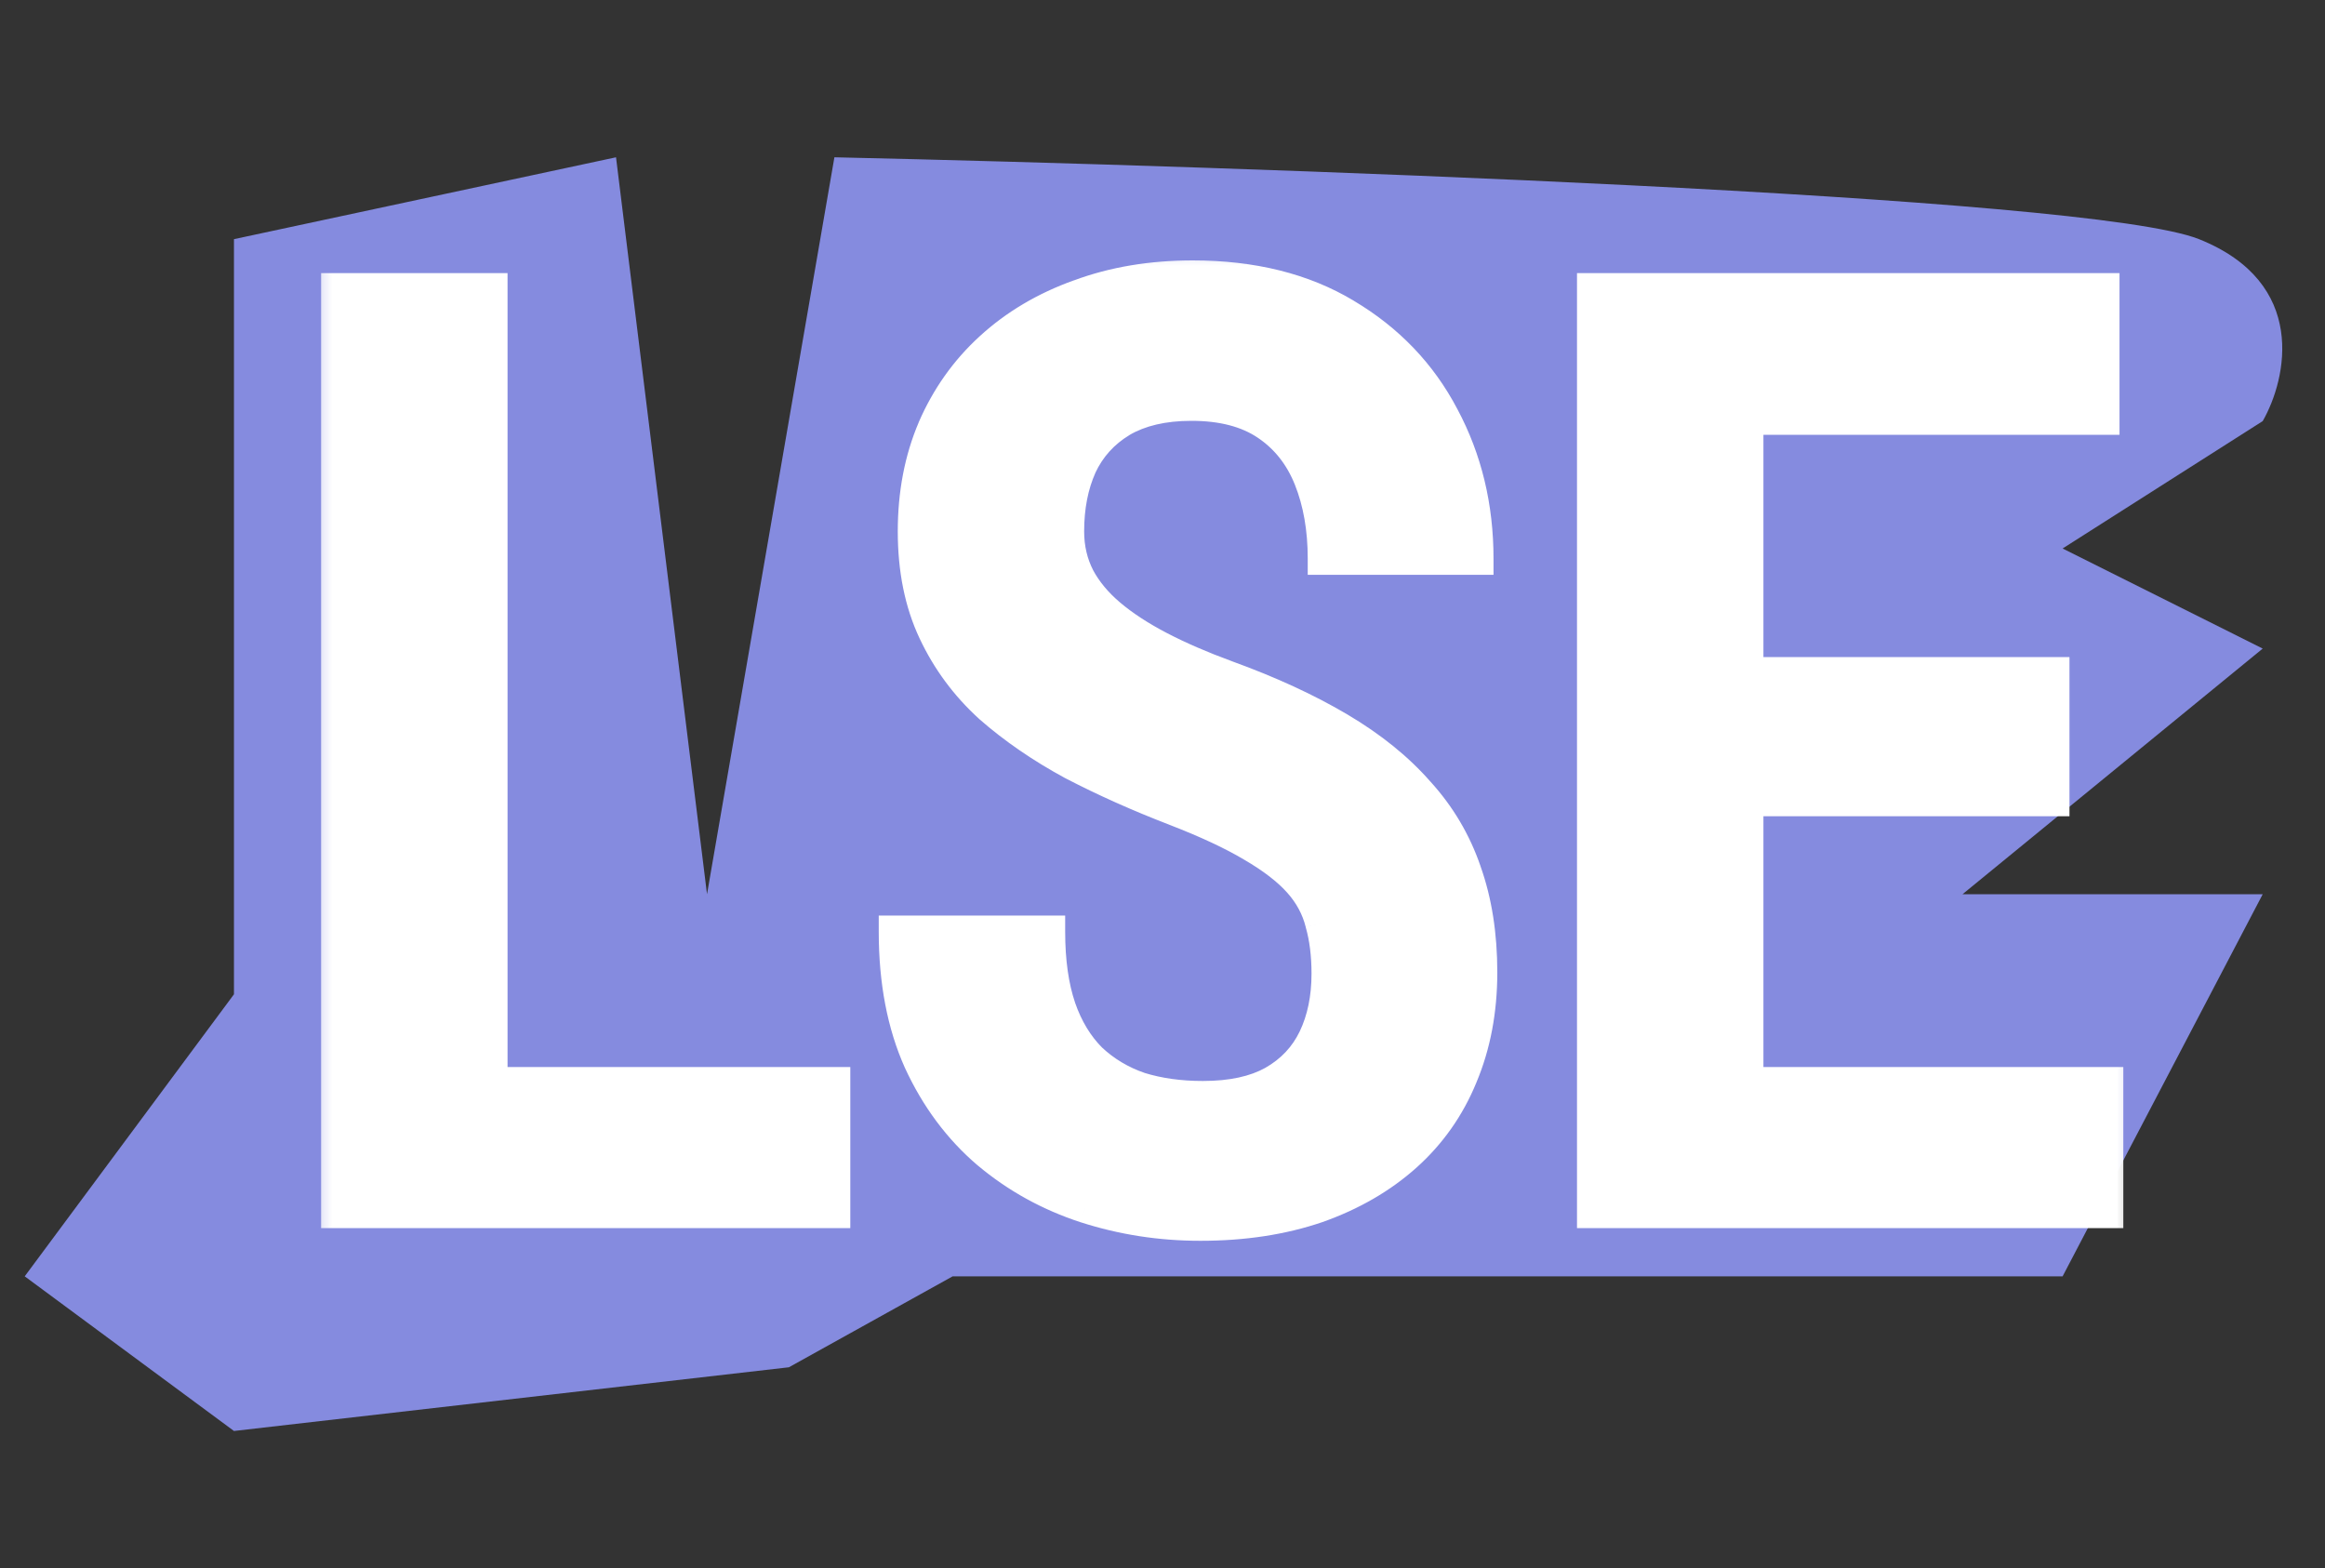 <?xml version="1.0" encoding="UTF-8"?> <svg xmlns="http://www.w3.org/2000/svg" width="43" height="29" viewBox="0 0 43 29" fill="none"><rect x="0" y="0" width="43" height="29" fill="#333333" stroke="none"/><path d="M4.327 18.389V4.423L11.393 2.909L13.076 16.538L15.432 2.909C23.003 3.077 38.651 3.615 40.67 4.423C42.69 5.231 42.297 7.003 41.848 7.788L38.147 10.144L41.848 11.995L36.296 16.538H41.848L38.147 23.605H26.2H17.619L14.59 25.287L4.327 26.465L0.457 23.605L4.327 18.389Z" fill="#858BDF"></path><mask id="path-2-outside-1_423_68" maskUnits="userSpaceOnUse" x="5.645" y="4.413" width="34" height="19" fill="black"><rect fill="white" x="5.645" y="4.413" width="34" height="19"></rect><path d="M15.427 20.034V22.413H8.337V20.034H15.427ZM9.087 5.351V22.413H6.239L6.239 5.351H9.087ZM24.556 18.007C24.556 17.655 24.517 17.343 24.439 17.069C24.368 16.788 24.232 16.534 24.029 16.308C23.825 16.081 23.536 15.858 23.161 15.64C22.794 15.421 22.318 15.198 21.732 14.972C21.06 14.714 20.431 14.433 19.845 14.128C19.267 13.816 18.755 13.464 18.31 13.073C17.872 12.675 17.529 12.21 17.279 11.679C17.029 11.148 16.904 10.53 16.904 9.827C16.904 9.132 17.025 8.499 17.267 7.929C17.517 7.351 17.868 6.855 18.322 6.441C18.782 6.019 19.329 5.694 19.962 5.468C20.595 5.233 21.294 5.116 22.06 5.116C23.161 5.116 24.103 5.351 24.884 5.819C25.673 6.288 26.275 6.917 26.689 7.706C27.111 8.495 27.322 9.37 27.322 10.331H24.486C24.486 9.776 24.4 9.284 24.228 8.855C24.056 8.425 23.79 8.089 23.431 7.847C23.072 7.605 22.607 7.483 22.036 7.483C21.513 7.483 21.079 7.585 20.736 7.788C20.4 7.991 20.15 8.269 19.986 8.62C19.829 8.972 19.751 9.374 19.751 9.827C19.751 10.14 19.818 10.425 19.95 10.683C20.083 10.933 20.275 11.163 20.525 11.374C20.775 11.585 21.079 11.784 21.439 11.972C21.798 12.159 22.212 12.339 22.681 12.511C23.478 12.8 24.173 13.12 24.767 13.472C25.361 13.823 25.849 14.218 26.232 14.655C26.622 15.085 26.911 15.573 27.099 16.12C27.294 16.667 27.392 17.288 27.392 17.983C27.392 18.687 27.271 19.327 27.029 19.905C26.794 20.476 26.45 20.964 25.997 21.37C25.544 21.776 24.997 22.093 24.357 22.319C23.716 22.538 22.997 22.648 22.2 22.648C21.466 22.648 20.759 22.538 20.079 22.319C19.407 22.101 18.806 21.769 18.275 21.323C17.743 20.87 17.322 20.304 17.009 19.624C16.704 18.944 16.552 18.148 16.552 17.233H19.4C19.4 17.78 19.466 18.249 19.599 18.64C19.732 19.023 19.923 19.339 20.173 19.589C20.431 19.831 20.732 20.011 21.075 20.128C21.427 20.237 21.818 20.292 22.247 20.292C22.779 20.292 23.212 20.198 23.548 20.011C23.892 19.816 24.146 19.546 24.31 19.202C24.474 18.858 24.556 18.46 24.556 18.007ZM38.97 20.034V22.413H31.564V20.034H38.97ZM32.314 5.351V22.413H29.466V5.351H32.314ZM37.974 12.452V14.796L31.564 14.796V12.452L37.974 12.452ZM38.9 5.351V7.741H31.564V5.351H38.9Z"></path></mask><path d="M15.427 20.034V22.413H8.337V20.034H15.427ZM9.087 5.351V22.413H6.239L6.239 5.351H9.087ZM24.556 18.007C24.556 17.655 24.517 17.343 24.439 17.069C24.368 16.788 24.232 16.534 24.029 16.308C23.825 16.081 23.536 15.858 23.161 15.64C22.794 15.421 22.318 15.198 21.732 14.972C21.06 14.714 20.431 14.433 19.845 14.128C19.267 13.816 18.755 13.464 18.31 13.073C17.872 12.675 17.529 12.21 17.279 11.679C17.029 11.148 16.904 10.53 16.904 9.827C16.904 9.132 17.025 8.499 17.267 7.929C17.517 7.351 17.868 6.855 18.322 6.441C18.782 6.019 19.329 5.694 19.962 5.468C20.595 5.233 21.294 5.116 22.06 5.116C23.161 5.116 24.103 5.351 24.884 5.819C25.673 6.288 26.275 6.917 26.689 7.706C27.111 8.495 27.322 9.37 27.322 10.331H24.486C24.486 9.776 24.4 9.284 24.228 8.855C24.056 8.425 23.79 8.089 23.431 7.847C23.072 7.605 22.607 7.483 22.036 7.483C21.513 7.483 21.079 7.585 20.736 7.788C20.4 7.991 20.15 8.269 19.986 8.62C19.829 8.972 19.751 9.374 19.751 9.827C19.751 10.14 19.818 10.425 19.95 10.683C20.083 10.933 20.275 11.163 20.525 11.374C20.775 11.585 21.079 11.784 21.439 11.972C21.798 12.159 22.212 12.339 22.681 12.511C23.478 12.8 24.173 13.12 24.767 13.472C25.361 13.823 25.849 14.218 26.232 14.655C26.622 15.085 26.911 15.573 27.099 16.12C27.294 16.667 27.392 17.288 27.392 17.983C27.392 18.687 27.271 19.327 27.029 19.905C26.794 20.476 26.45 20.964 25.997 21.37C25.544 21.776 24.997 22.093 24.357 22.319C23.716 22.538 22.997 22.648 22.2 22.648C21.466 22.648 20.759 22.538 20.079 22.319C19.407 22.101 18.806 21.769 18.275 21.323C17.743 20.87 17.322 20.304 17.009 19.624C16.704 18.944 16.552 18.148 16.552 17.233H19.4C19.4 17.78 19.466 18.249 19.599 18.64C19.732 19.023 19.923 19.339 20.173 19.589C20.431 19.831 20.732 20.011 21.075 20.128C21.427 20.237 21.818 20.292 22.247 20.292C22.779 20.292 23.212 20.198 23.548 20.011C23.892 19.816 24.146 19.546 24.31 19.202C24.474 18.858 24.556 18.46 24.556 18.007ZM38.97 20.034V22.413H31.564V20.034H38.97ZM32.314 5.351V22.413H29.466V5.351H32.314ZM37.974 12.452V14.796L31.564 14.796V12.452L37.974 12.452ZM38.9 5.351V7.741H31.564V5.351H38.9Z" fill="white"></path><path d="M15.427 20.034H15.726V19.734H15.427V20.034ZM15.427 22.413V22.713H15.726V22.413H15.427ZM8.337 22.413H8.037V22.713H8.337V22.413ZM8.337 20.034V19.734H8.037V20.034H8.337ZM9.087 5.351H9.387V5.051H9.087V5.351ZM9.087 22.413V22.713H9.387V22.413H9.087ZM6.239 22.413H5.939V22.713H6.239V22.413ZM6.239 5.351V5.051H5.939V5.351H6.239ZM15.127 20.034V22.413H15.726V20.034H15.127ZM15.427 22.113H8.337V22.713H15.427V22.113ZM8.637 22.413V20.034H8.037V22.413H8.637ZM8.337 20.334H15.427V19.734H8.337V20.334ZM8.787 5.351V22.413H9.387V5.351H8.787ZM9.087 22.113H6.239V22.713H9.087V22.113ZM6.539 22.413L6.539 5.351H5.939L5.939 22.413H6.539ZM6.239 5.651H9.087V5.051H6.239V5.651ZM24.439 17.069L24.148 17.142L24.15 17.152L24.439 17.069ZM23.161 15.64L23.008 15.898L23.01 15.899L23.161 15.64ZM21.732 14.972L21.84 14.692L21.839 14.692L21.732 14.972ZM19.845 14.128L19.702 14.392L19.706 14.394L19.845 14.128ZM18.31 13.073L18.108 13.295L18.112 13.299L18.31 13.073ZM17.267 7.929L16.991 7.81L16.991 7.812L17.267 7.929ZM18.322 6.441L18.524 6.662L18.524 6.662L18.322 6.441ZM19.962 5.468L20.063 5.75L20.066 5.749L19.962 5.468ZM24.884 5.819L24.73 6.077L24.731 6.077L24.884 5.819ZM26.689 7.706L26.423 7.846L26.424 7.848L26.689 7.706ZM27.322 10.331V10.631H27.622V10.331H27.322ZM24.486 10.331H24.186V10.631H24.486V10.331ZM20.736 7.788L20.583 7.53L20.58 7.531L20.736 7.788ZM19.986 8.62L19.714 8.493L19.711 8.498L19.986 8.62ZM19.95 10.683L19.684 10.82L19.686 10.823L19.95 10.683ZM22.681 12.511L22.578 12.793L22.579 12.793L22.681 12.511ZM26.232 14.655L26.006 14.853L26.01 14.857L26.232 14.655ZM27.099 16.12L26.815 16.218L26.816 16.221L27.099 16.12ZM27.029 19.905L26.752 19.789L26.751 19.791L27.029 19.905ZM24.357 22.319L24.454 22.603L24.457 22.602L24.357 22.319ZM20.079 22.319L19.986 22.605L19.987 22.605L20.079 22.319ZM18.275 21.323L18.08 21.552L18.082 21.553L18.275 21.323ZM17.009 19.624L16.735 19.747L16.736 19.749L17.009 19.624ZM16.552 17.233V16.933H16.252V17.233H16.552ZM19.4 17.233H19.7V16.933H19.4V17.233ZM19.599 18.64L19.315 18.736L19.315 18.738L19.599 18.64ZM20.173 19.589L19.961 19.801L19.968 19.808L20.173 19.589ZM21.075 20.128L20.979 20.412L20.986 20.415L21.075 20.128ZM23.548 20.011L23.694 20.273L23.696 20.272L23.548 20.011ZM24.856 18.007C24.856 17.634 24.814 17.293 24.727 16.987L24.15 17.152C24.219 17.393 24.256 17.677 24.256 18.007H24.856ZM24.73 16.997C24.647 16.666 24.486 16.369 24.252 16.107L23.805 16.508C23.977 16.7 24.09 16.911 24.148 17.142L24.73 16.997ZM24.252 16.107C24.021 15.85 23.704 15.609 23.312 15.381L23.01 15.899C23.369 16.108 23.63 16.312 23.805 16.508L24.252 16.107ZM23.315 15.382C22.928 15.152 22.435 14.922 21.84 14.692L21.623 15.252C22.2 15.475 22.66 15.69 23.008 15.898L23.315 15.382ZM21.839 14.692C21.177 14.438 20.558 14.161 19.983 13.862L19.706 14.394C20.303 14.704 20.943 14.99 21.624 15.252L21.839 14.692ZM19.988 13.864C19.427 13.561 18.934 13.222 18.508 12.848L18.112 13.299C18.576 13.706 19.107 14.07 19.702 14.392L19.988 13.864ZM18.512 12.851C18.103 12.479 17.783 12.046 17.55 11.551L17.007 11.806C17.274 12.374 17.641 12.87 18.108 13.295L18.512 12.851ZM17.55 11.551C17.322 11.067 17.203 10.495 17.203 9.827H16.604C16.604 10.566 16.735 11.228 17.007 11.806L17.55 11.551ZM17.203 9.827C17.203 9.167 17.318 8.575 17.543 8.046L16.991 7.812C16.731 8.423 16.604 9.097 16.604 9.827H17.203ZM17.542 8.048C17.776 7.508 18.103 7.047 18.524 6.662L18.119 6.219C17.634 6.662 17.258 7.194 16.991 7.81L17.542 8.048ZM18.524 6.662C18.953 6.269 19.465 5.964 20.063 5.75L19.861 5.185C19.194 5.424 18.611 5.768 18.119 6.219L18.524 6.662ZM20.066 5.749C20.662 5.529 21.325 5.416 22.06 5.416V4.816C21.263 4.816 20.528 4.938 19.858 5.187L20.066 5.749ZM22.06 5.416C23.118 5.416 24.004 5.641 24.73 6.077L25.038 5.562C24.202 5.06 23.204 4.816 22.06 4.816V5.416ZM24.731 6.077C25.474 6.519 26.036 7.107 26.423 7.846L26.954 7.567C26.514 6.727 25.872 6.058 25.037 5.562L24.731 6.077ZM26.424 7.848C26.821 8.59 27.021 9.416 27.021 10.331H27.622C27.622 9.325 27.4 8.4 26.953 7.565L26.424 7.848ZM27.322 10.031H24.486V10.631H27.322V10.031ZM24.786 10.331C24.786 9.746 24.695 9.215 24.506 8.743L23.949 8.966C24.104 9.354 24.186 9.807 24.186 10.331H24.786ZM24.506 8.743C24.314 8.262 24.011 7.876 23.599 7.598L23.263 8.096C23.569 8.302 23.798 8.588 23.949 8.966L24.506 8.743ZM23.599 7.598C23.176 7.313 22.648 7.183 22.036 7.183V7.783C22.566 7.783 22.967 7.896 23.263 8.096L23.599 7.598ZM22.036 7.183C21.476 7.183 20.985 7.292 20.583 7.53L20.888 8.046C21.174 7.878 21.55 7.783 22.036 7.783V7.183ZM20.58 7.531C20.194 7.765 19.903 8.087 19.714 8.493L20.257 8.747C20.396 8.45 20.605 8.218 20.891 8.045L20.58 7.531ZM19.711 8.498C19.535 8.895 19.451 9.34 19.451 9.827H20.051C20.051 9.409 20.123 9.049 20.26 8.742L19.711 8.498ZM19.451 9.827C19.451 10.184 19.527 10.517 19.684 10.82L20.217 10.545C20.108 10.333 20.051 10.096 20.051 9.827H19.451ZM19.686 10.823C19.839 11.112 20.056 11.372 20.331 11.603L20.718 11.145C20.493 10.955 20.328 10.753 20.215 10.542L19.686 10.823ZM20.331 11.603C20.601 11.831 20.925 12.042 21.3 12.238L21.578 11.706C21.233 11.526 20.948 11.339 20.718 11.145L20.331 11.603ZM21.3 12.238C21.673 12.432 22.099 12.617 22.578 12.793L22.784 12.229C22.325 12.061 21.923 11.886 21.578 11.706L21.3 12.238ZM22.579 12.793C23.362 13.077 24.039 13.39 24.614 13.73L24.92 13.214C24.307 12.851 23.594 12.523 22.783 12.229L22.579 12.793ZM24.614 13.73C25.185 14.068 25.648 14.443 26.006 14.853L26.457 14.458C26.05 13.992 25.536 13.579 24.92 13.214L24.614 13.73ZM26.01 14.857C26.373 15.257 26.641 15.71 26.815 16.218L27.383 16.023C27.182 15.437 26.872 14.913 26.454 14.454L26.01 14.857ZM26.816 16.221C26.998 16.73 27.092 17.316 27.092 17.983H27.692C27.692 17.26 27.59 16.604 27.381 16.019L26.816 16.221ZM27.092 17.983C27.092 18.652 26.977 19.252 26.752 19.789L27.305 20.021C27.565 19.402 27.692 18.722 27.692 17.983H27.092ZM26.751 19.791C26.534 20.32 26.216 20.771 25.797 21.147L26.198 21.594C26.685 21.157 27.055 20.631 27.306 20.019L26.751 19.791ZM25.797 21.147C25.376 21.524 24.865 21.822 24.257 22.037L24.457 22.602C25.13 22.364 25.712 22.029 26.198 21.594L25.797 21.147ZM24.26 22.035C23.655 22.242 22.97 22.348 22.2 22.348V22.948C23.025 22.948 23.777 22.834 24.454 22.603L24.26 22.035ZM22.2 22.348C21.496 22.348 20.82 22.243 20.171 22.034L19.987 22.605C20.698 22.834 21.436 22.948 22.2 22.948V22.348ZM20.172 22.034C19.536 21.827 18.969 21.514 18.467 21.093L18.082 21.553C18.643 22.024 19.279 22.374 19.986 22.605L20.172 22.034ZM18.469 21.095C17.974 20.672 17.577 20.142 17.282 19.499L16.736 19.749C17.066 20.466 17.513 21.068 18.08 21.552L18.469 21.095ZM17.283 19.501C16.999 18.868 16.852 18.115 16.852 17.233H16.252C16.252 18.18 16.41 19.021 16.735 19.747L17.283 19.501ZM16.552 17.534H19.4V16.933H16.552V17.534ZM19.1 17.233C19.1 17.803 19.169 18.306 19.315 18.736L19.883 18.543C19.764 18.192 19.7 17.758 19.7 17.233H19.1ZM19.315 18.738C19.461 19.157 19.674 19.515 19.961 19.801L20.385 19.377C20.172 19.163 20.002 18.888 19.882 18.541L19.315 18.738ZM19.968 19.808C20.258 20.08 20.596 20.281 20.979 20.412L21.172 19.844C20.868 19.74 20.604 19.582 20.378 19.37L19.968 19.808ZM20.986 20.415C21.371 20.534 21.792 20.592 22.247 20.592V19.992C21.843 19.992 21.483 19.941 21.165 19.842L20.986 20.415ZM22.247 20.592C22.811 20.592 23.3 20.493 23.694 20.273L23.402 19.749C23.124 19.904 22.746 19.992 22.247 19.992V20.592ZM23.696 20.272C24.091 20.047 24.389 19.733 24.581 19.331L24.039 19.073C23.902 19.359 23.692 19.584 23.4 19.75L23.696 20.272ZM24.581 19.331C24.767 18.94 24.856 18.496 24.856 18.007H24.256C24.256 18.424 24.18 18.777 24.039 19.073L24.581 19.331ZM38.97 20.034H39.27V19.734H38.97V20.034ZM38.97 22.413V22.713H39.27V22.413H38.97ZM31.564 22.413H31.264V22.713H31.564V22.413ZM31.564 20.034V19.734H31.264V20.034H31.564ZM32.314 5.351H32.614V5.051H32.314V5.351ZM32.314 22.413V22.713H32.614V22.413H32.314ZM29.466 22.413H29.166V22.713H29.466V22.413ZM29.466 5.351V5.051H29.166V5.351H29.466ZM37.974 12.452H38.274V12.152H37.974V12.452ZM37.974 14.796V15.096H38.274V14.796H37.974ZM31.564 14.796H31.264V15.096H31.564V14.796ZM31.564 12.452V12.152H31.264V12.452H31.564ZM38.9 5.351H39.2V5.051H38.9V5.351ZM38.9 7.741V8.041H39.2V7.741H38.9ZM31.564 7.741H31.264V8.041H31.564V7.741ZM31.564 5.351V5.051H31.264V5.351H31.564ZM38.67 20.034V22.413H39.27V20.034H38.67ZM38.97 22.113H31.564V22.713H38.97V22.113ZM31.864 22.413V20.034H31.264V22.413H31.864ZM31.564 20.334H38.97V19.734H31.564V20.334ZM32.014 5.351V22.413H32.614V5.351H32.014ZM32.314 22.113H29.466V22.713H32.314V22.113ZM29.767 22.413V5.351H29.166V22.413H29.767ZM29.466 5.651H32.314V5.051H29.466V5.651ZM37.674 12.452V14.796H38.274V12.452H37.674ZM37.974 14.496L31.564 14.496V15.096L37.974 15.096V14.496ZM31.864 14.796V12.452H31.264V14.796H31.864ZM31.564 12.752L37.974 12.752V12.152L31.564 12.152V12.752ZM38.6 5.351V7.741H39.2V5.351H38.6ZM38.9 7.441H31.564V8.041H38.9V7.441ZM31.864 7.741V5.351H31.264V7.741H31.864ZM31.564 5.651H38.9V5.051H31.564V5.651Z" fill="white" mask="url(#path-2-outside-1_423_68)"></path></svg> 